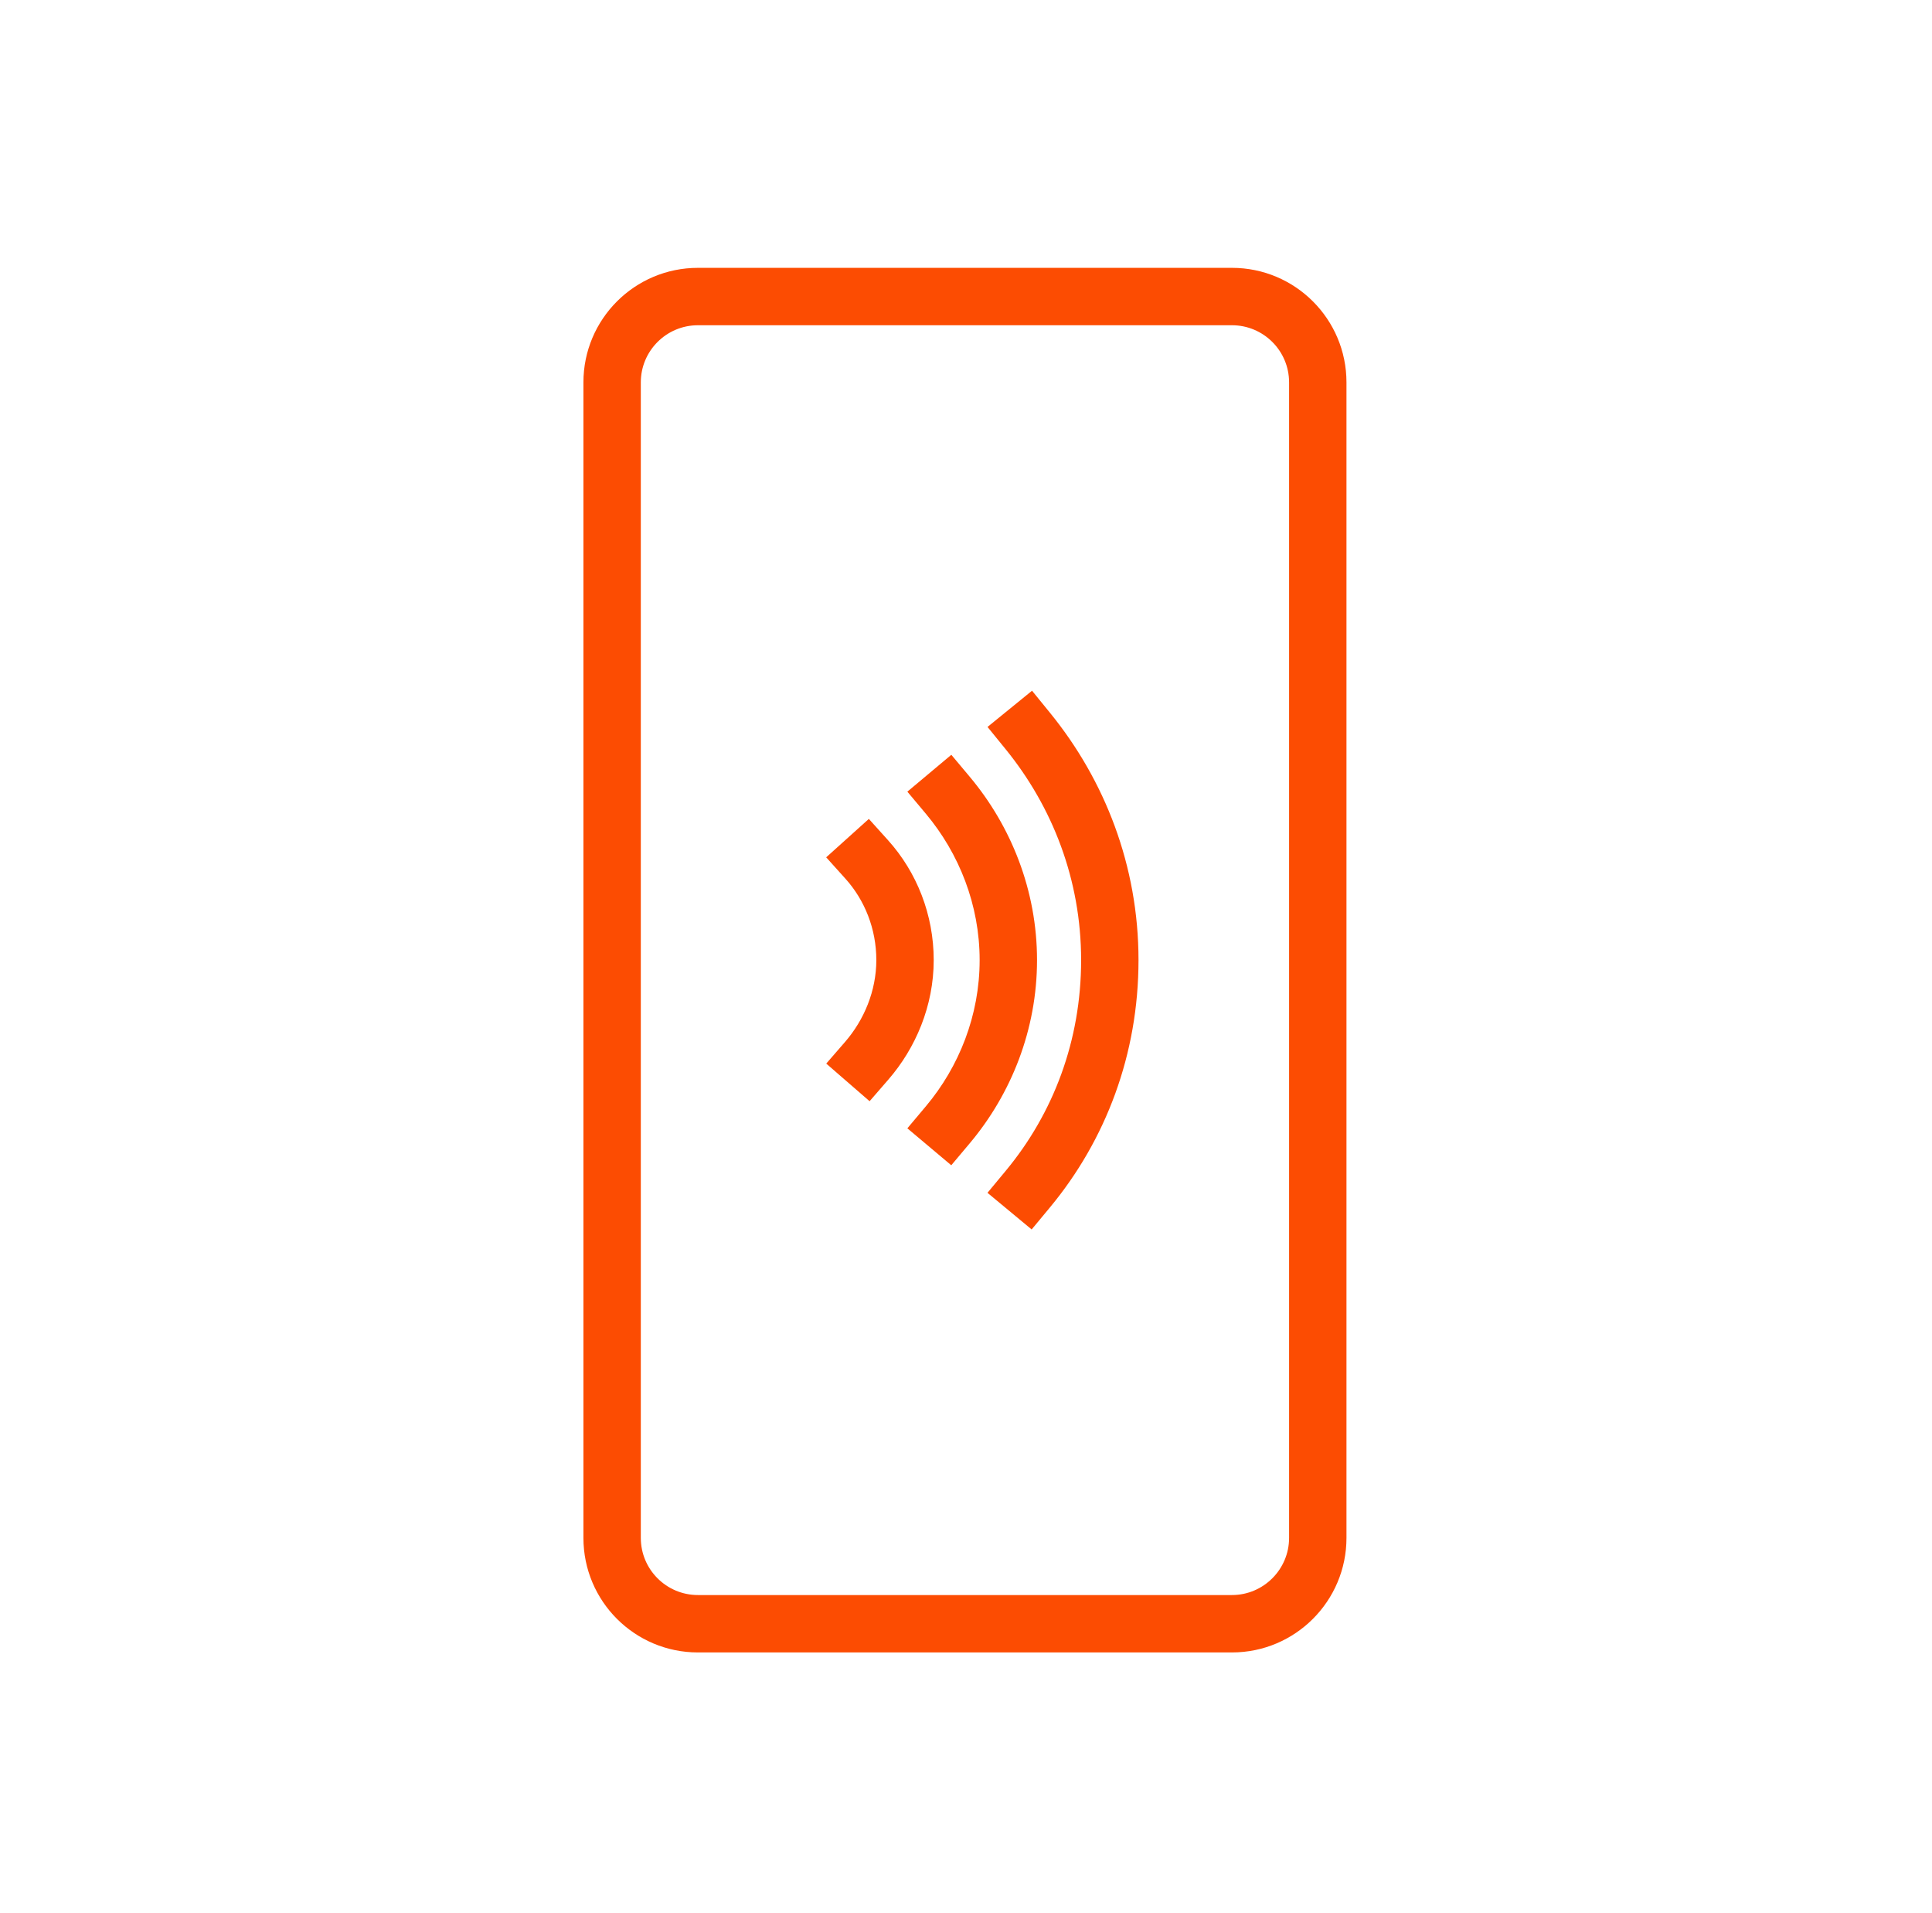 <?xml version="1.0" encoding="UTF-8"?>
<svg xmlns="http://www.w3.org/2000/svg" width="101" height="100" viewBox="0 0 101 100" fill="none">
  <path fill-rule="evenodd" clip-rule="evenodd" d="M36.487 17C34.837 17 33.5 18.337 33.5 19.987V80.384C33.5 82.034 34.837 83.371 36.487 83.371H64.403C66.051 83.371 67.39 82.029 67.39 80.384V19.987C67.39 18.337 66.052 17 64.403 17H36.487ZM30.5 19.987C30.5 16.681 33.181 14 36.487 14H64.403C67.709 14 70.39 16.681 70.39 19.987V80.384C70.39 83.683 67.711 86.371 64.403 86.371H36.487C33.181 86.371 30.5 83.691 30.5 80.384V19.987Z" fill="#FC4C02"></path>
  <path fill-rule="evenodd" clip-rule="evenodd" d="M45.421 42.803L46.425 43.918C47.926 45.585 48.812 47.806 48.812 50.182C48.812 52.581 47.865 54.786 46.443 56.426L45.46 57.559L43.194 55.593L44.177 54.46C45.173 53.311 45.812 51.789 45.812 50.182C45.812 48.554 45.205 47.047 44.195 45.926L43.191 44.811L45.421 42.803Z" fill="#FC4C02"></path>
  <path fill-rule="evenodd" clip-rule="evenodd" d="M49.733 39.452L50.696 40.601C52.864 43.187 54.213 46.55 54.213 50.183C54.213 53.815 52.865 57.179 50.695 59.759L49.73 60.907L47.434 58.976L48.399 57.828C50.142 55.756 51.213 53.066 51.213 50.183C51.213 47.299 50.142 44.609 48.398 42.529L47.434 41.379L49.733 39.452Z" fill="#FC4C02"></path>
  <path fill-rule="evenodd" clip-rule="evenodd" d="M53.952 36.103L54.899 37.267C57.752 40.775 59.518 45.248 59.518 50.182C59.518 55.104 57.812 59.585 54.89 63.108L53.932 64.262L51.623 62.347L52.581 61.192C55.064 58.199 56.518 54.393 56.518 50.182C56.518 45.981 55.018 42.168 52.572 39.16L51.625 37.996L53.952 36.103Z" fill="#FC4C02"></path>
</svg>
